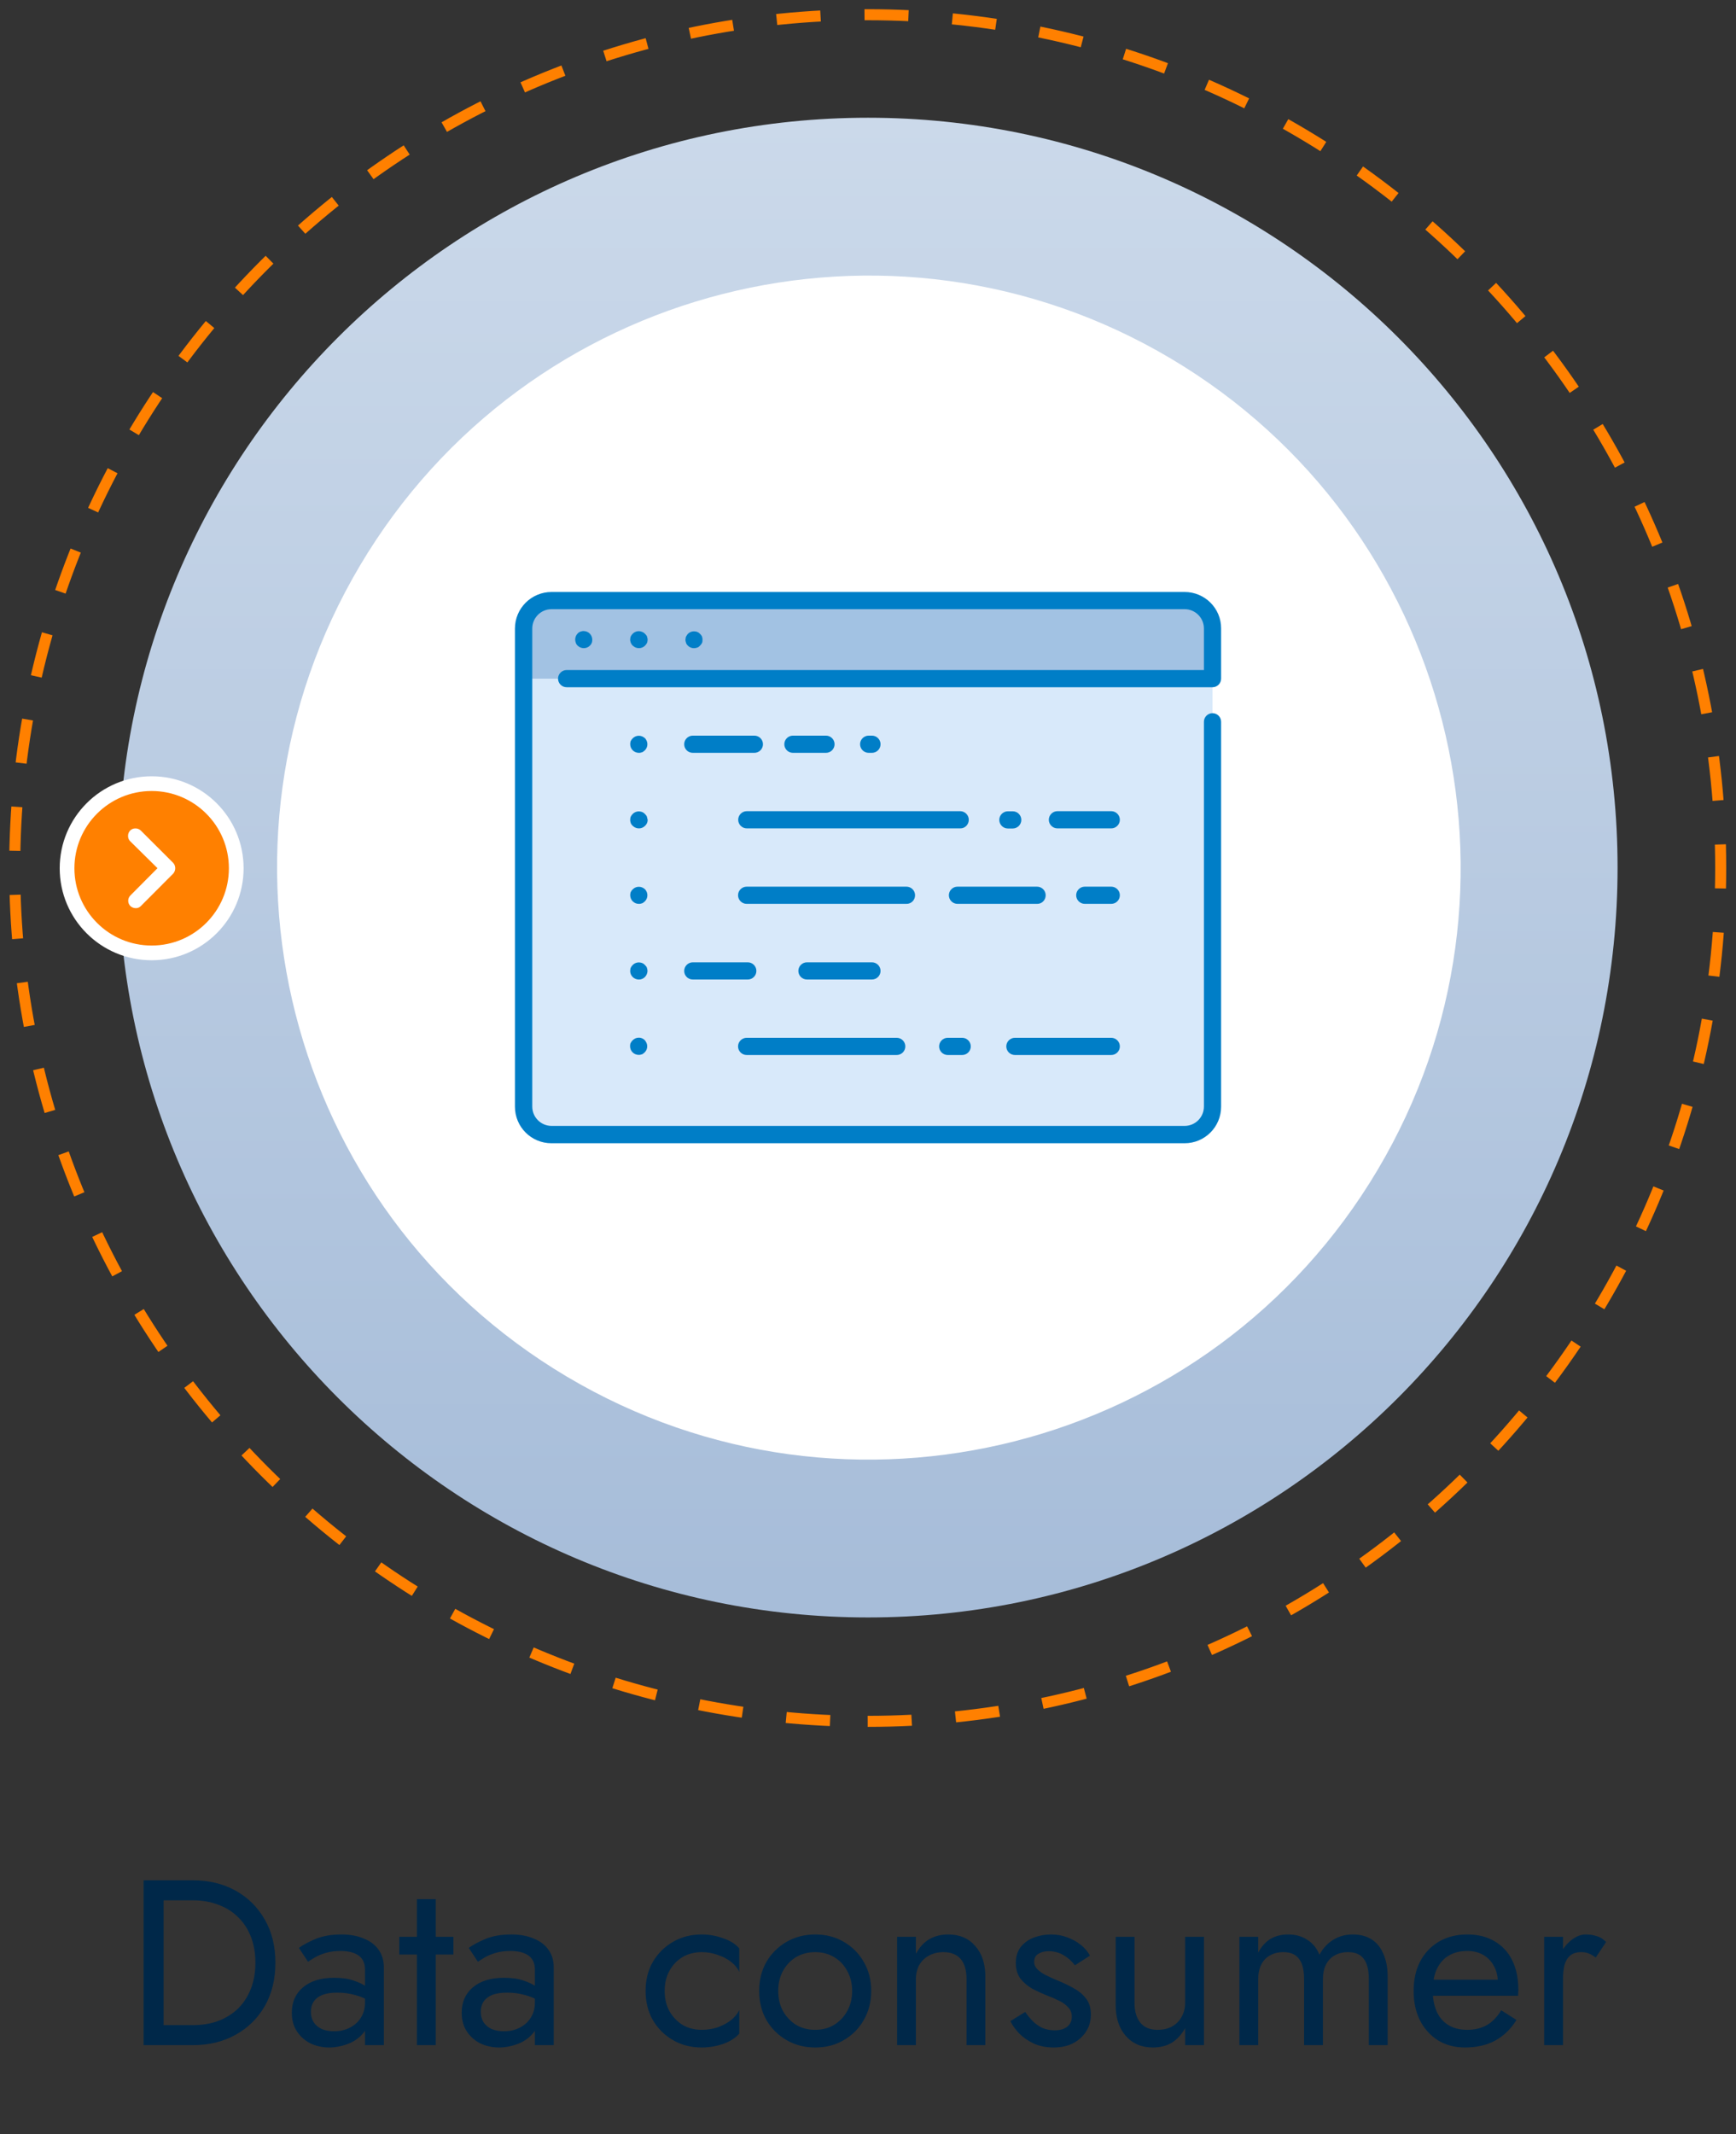 <svg width="118" height="145" viewBox="0 0 118 145" fill="none" xmlns="http://www.w3.org/2000/svg">
<rect x="0" y="0" width="118" height="145" fill="#333333" stroke="none"/>
<path d="M8.05 58.95C8.05 87.089 30.861 109.9 59 109.9C87.139 109.9 109.95 87.089 109.95 58.95C109.95 30.811 87.139 8 59 8C30.861 8 8.05 30.811 8.05 58.95Z" fill="url(#paint0_linear_818_1149)"/>
<path d="M38.531 93.538C57.633 104.875 82.308 98.581 93.646 79.479C104.983 60.377 98.689 35.701 79.587 24.364C60.485 13.027 35.809 19.321 24.472 38.423C13.135 57.525 19.429 82.2 38.531 93.538Z" fill="white"/>
<path d="M37.493 40.809H80.519C81.57 40.809 82.417 41.656 82.417 42.707V75.2C82.417 76.251 81.57 77.098 80.519 77.098H37.493C36.442 77.098 35.595 76.251 35.595 75.2V42.707C35.595 41.656 36.442 40.809 37.493 40.809Z" fill="#D8E9FA"/>
<path d="M80.519 40.809H37.493C36.442 40.809 35.595 41.656 35.595 42.707V46.114H82.427V42.707C82.417 41.656 81.57 40.809 80.519 40.809Z" fill="#A2C2E3"/>
<path d="M80.519 40.223H37.493C36.121 40.223 35.002 41.332 35.002 42.705V75.198C35.002 76.571 36.111 77.68 37.484 77.68H80.519C81.892 77.68 83.001 76.571 83.001 75.198V49.042C83.001 48.721 82.739 48.458 82.417 48.458C82.096 48.458 81.833 48.721 81.833 49.042V75.188C81.833 75.909 81.249 76.502 80.519 76.502H37.493C36.773 76.502 36.179 75.918 36.179 75.188V42.705C36.179 41.985 36.763 41.391 37.493 41.391H80.519C81.24 41.391 81.833 41.975 81.833 42.705V45.528H38.516C38.194 45.528 37.931 45.791 37.931 46.112C37.931 46.433 38.194 46.696 38.516 46.696H82.417C82.739 46.696 83.001 46.433 83.001 46.112V42.705C83.011 41.332 81.892 40.223 80.519 40.223Z" fill="#007EC7"/>
<path d="M43.84 50.16C43.606 49.936 43.236 49.936 43.013 50.16C42.983 50.189 42.964 50.218 42.935 50.248C42.915 50.277 42.896 50.316 42.876 50.345C42.857 50.384 42.847 50.413 42.847 50.452C42.837 50.491 42.837 50.53 42.837 50.569C42.837 50.89 43.1 51.153 43.422 51.153C43.46 51.153 43.499 51.153 43.538 51.143C43.577 51.133 43.616 51.124 43.645 51.114C43.684 51.104 43.714 51.085 43.743 51.056C44.015 50.88 44.083 50.511 43.908 50.248C43.889 50.218 43.869 50.18 43.84 50.16Z" fill="#007EC7"/>
<path d="M43.996 55.592C43.986 55.553 43.976 55.515 43.967 55.485C43.957 55.446 43.937 55.417 43.908 55.388C43.889 55.359 43.859 55.33 43.83 55.3C43.801 55.271 43.772 55.252 43.743 55.222C43.714 55.203 43.675 55.184 43.645 55.174C43.606 55.164 43.577 55.145 43.538 55.145C43.344 55.106 43.149 55.164 43.013 55.3C42.983 55.33 42.964 55.359 42.935 55.388C42.915 55.417 42.896 55.456 42.876 55.485C42.857 55.524 42.847 55.553 42.847 55.592C42.837 55.631 42.837 55.67 42.837 55.709C42.837 55.748 42.837 55.787 42.847 55.826C42.857 55.865 42.867 55.904 42.876 55.933C42.896 55.972 42.906 56.001 42.935 56.031C42.954 56.06 42.983 56.089 43.013 56.118C43.246 56.342 43.616 56.342 43.84 56.118C43.869 56.089 43.889 56.06 43.918 56.031C43.937 56.001 43.957 55.962 43.976 55.933C44.005 55.865 44.025 55.787 44.025 55.709C44.005 55.661 44.005 55.622 43.996 55.592Z" fill="#007EC7"/>
<path d="M43.84 60.422C43.606 60.198 43.236 60.198 43.013 60.422C42.983 60.451 42.964 60.48 42.935 60.509C42.915 60.539 42.896 60.578 42.876 60.607C42.857 60.646 42.847 60.675 42.847 60.714C42.837 60.753 42.837 60.792 42.837 60.831C42.837 61.152 43.1 61.415 43.422 61.415C43.46 61.415 43.499 61.415 43.538 61.405C43.577 61.395 43.616 61.386 43.645 61.376C43.684 61.366 43.714 61.347 43.743 61.317C44.015 61.142 44.083 60.772 43.908 60.509C43.889 60.48 43.869 60.451 43.84 60.422Z" fill="#007EC7"/>
<path d="M43.996 65.854C43.986 65.815 43.977 65.776 43.967 65.747C43.957 65.708 43.938 65.679 43.909 65.65C43.889 65.621 43.86 65.591 43.831 65.562C43.801 65.533 43.772 65.513 43.743 65.484C43.714 65.465 43.675 65.445 43.646 65.436C43.607 65.426 43.578 65.406 43.539 65.406C43.344 65.367 43.149 65.426 43.013 65.562C42.984 65.591 42.964 65.621 42.935 65.65C42.916 65.679 42.896 65.718 42.877 65.747C42.857 65.786 42.848 65.815 42.848 65.854C42.779 66.175 42.984 66.477 43.305 66.545C43.626 66.613 43.928 66.409 43.996 66.088C44.016 66.01 44.016 65.932 43.996 65.854Z" fill="#007EC7"/>
<path d="M43.421 70.508C43.266 70.508 43.12 70.566 43.003 70.683C42.974 70.712 42.954 70.741 42.925 70.771C42.906 70.8 42.886 70.839 42.867 70.868C42.847 70.907 42.837 70.936 42.837 70.975C42.828 71.014 42.828 71.053 42.828 71.092C42.828 71.413 43.09 71.676 43.412 71.676C43.451 71.676 43.49 71.676 43.529 71.666C43.567 71.656 43.606 71.647 43.636 71.637C43.675 71.627 43.704 71.608 43.733 71.579C44.005 71.394 44.074 71.034 43.889 70.761C43.801 70.605 43.616 70.508 43.421 70.508Z" fill="#007EC7"/>
<path d="M47.091 51.153H51.277C51.598 51.153 51.861 50.89 51.861 50.568C51.861 50.247 51.598 49.984 51.277 49.984H47.091C46.77 49.984 46.507 50.247 46.507 50.568C46.507 50.89 46.76 51.153 47.091 51.153Z" fill="#007EC7"/>
<path d="M56.144 51.153C56.465 51.153 56.728 50.89 56.728 50.568C56.728 50.247 56.465 49.984 56.144 49.984H53.896C53.574 49.984 53.312 50.247 53.312 50.568C53.312 50.89 53.574 51.153 53.896 51.153H56.144Z" fill="#007EC7"/>
<path d="M59.269 51.153C59.59 51.153 59.853 50.89 59.853 50.568C59.853 50.247 59.59 49.984 59.269 49.984H59.045C58.724 49.984 58.461 50.247 58.461 50.568C58.461 50.89 58.724 51.153 59.045 51.153H59.269Z" fill="#007EC7"/>
<path d="M65.85 55.701C65.85 55.38 65.587 55.117 65.265 55.117H50.761C50.44 55.117 50.177 55.38 50.177 55.701C50.177 56.023 50.44 56.285 50.761 56.285H65.265C65.587 56.295 65.85 56.032 65.85 55.701Z" fill="#007EC7"/>
<path d="M68.838 56.293C69.159 56.293 69.422 56.03 69.422 55.709C69.422 55.388 69.159 55.125 68.838 55.125H68.507C68.186 55.125 67.923 55.388 67.923 55.709C67.923 56.03 68.186 56.293 68.507 56.293H68.838Z" fill="#007EC7"/>
<path d="M75.535 55.117H71.875C71.554 55.117 71.291 55.38 71.291 55.701C71.291 56.023 71.554 56.285 71.875 56.285H75.535C75.856 56.285 76.119 56.023 76.119 55.701C76.119 55.38 75.856 55.117 75.535 55.117Z" fill="#007EC7"/>
<path d="M62.199 60.83C62.199 60.509 61.936 60.246 61.615 60.246H50.752C50.43 60.246 50.167 60.509 50.167 60.83C50.167 61.151 50.43 61.414 50.752 61.414H61.605C61.936 61.424 62.199 61.161 62.199 60.83Z" fill="#007EC7"/>
<path d="M71.077 60.83C71.077 60.509 70.814 60.246 70.493 60.246H65.081C64.759 60.246 64.497 60.509 64.497 60.83C64.497 61.151 64.759 61.414 65.081 61.414H70.493C70.814 61.424 71.077 61.161 71.077 60.83Z" fill="#007EC7"/>
<path d="M75.535 60.246H73.734C73.413 60.246 73.15 60.509 73.15 60.83C73.15 61.151 73.413 61.414 73.734 61.414H75.535C75.856 61.414 76.119 61.151 76.119 60.83C76.119 60.509 75.856 60.246 75.535 60.246Z" fill="#007EC7"/>
<path d="M47.091 66.555H50.829C51.151 66.555 51.413 66.292 51.413 65.971C51.413 65.65 51.151 65.387 50.829 65.387H47.091C46.77 65.387 46.507 65.65 46.507 65.971C46.507 66.292 46.76 66.555 47.091 66.555Z" fill="#007EC7"/>
<path d="M59.269 66.555C59.59 66.555 59.853 66.292 59.853 65.971C59.853 65.65 59.59 65.387 59.269 65.387H54.85C54.529 65.387 54.266 65.65 54.266 65.971C54.266 66.292 54.529 66.555 54.85 66.555H59.269Z" fill="#007EC7"/>
<path d="M50.752 71.684H60.953C61.274 71.684 61.537 71.421 61.537 71.1C61.537 70.778 61.274 70.516 60.953 70.516H50.752C50.43 70.516 50.167 70.778 50.167 71.1C50.167 71.421 50.43 71.684 50.752 71.684Z" fill="#007EC7"/>
<path d="M64.418 71.684H65.402C65.723 71.684 65.986 71.421 65.986 71.1C65.986 70.778 65.723 70.516 65.402 70.516H64.418C64.097 70.516 63.834 70.778 63.834 71.1C63.834 71.421 64.097 71.684 64.418 71.684Z" fill="#007EC7"/>
<path d="M68.984 71.684H75.535C75.856 71.684 76.119 71.421 76.119 71.1C76.119 70.778 75.856 70.516 75.535 70.516H68.984C68.663 70.516 68.4 70.778 68.4 71.1C68.4 71.421 68.663 71.684 68.984 71.684Z" fill="#007EC7"/>
<path d="M39.187 43.784C39.207 43.813 39.236 43.843 39.265 43.872C39.499 44.096 39.869 44.096 40.093 43.872C40.122 43.843 40.141 43.813 40.17 43.784C40.19 43.755 40.209 43.716 40.219 43.687C40.239 43.648 40.248 43.619 40.248 43.58C40.258 43.541 40.258 43.502 40.258 43.463C40.258 43.142 39.995 42.879 39.674 42.879C39.635 42.879 39.596 42.879 39.557 42.889C39.518 42.898 39.479 42.908 39.45 42.918C39.411 42.937 39.382 42.947 39.353 42.967C39.324 42.986 39.294 43.015 39.265 43.044C39.129 43.181 39.071 43.385 39.109 43.57C39.119 43.609 39.129 43.648 39.139 43.677C39.158 43.716 39.168 43.755 39.187 43.784Z" fill="#007EC7"/>
<path d="M42.935 43.784C42.954 43.814 42.983 43.843 43.013 43.872C43.246 44.096 43.616 44.096 43.84 43.872C43.869 43.843 43.889 43.814 43.918 43.784C43.937 43.755 43.957 43.716 43.976 43.687C43.996 43.648 44.005 43.619 44.005 43.58C44.025 43.502 44.025 43.424 44.005 43.356C43.996 43.317 43.986 43.278 43.976 43.249C43.967 43.21 43.947 43.181 43.918 43.152C43.898 43.122 43.869 43.093 43.84 43.064C43.811 43.035 43.782 43.015 43.752 42.986C43.684 42.947 43.616 42.918 43.538 42.899C43.344 42.86 43.149 42.918 43.013 43.054C42.983 43.084 42.964 43.113 42.935 43.142C42.915 43.171 42.896 43.21 42.876 43.239C42.857 43.278 42.847 43.307 42.847 43.346C42.828 43.424 42.828 43.502 42.847 43.57C42.857 43.609 42.867 43.648 42.876 43.677C42.896 43.716 42.915 43.755 42.935 43.784Z" fill="#007EC7"/>
<path d="M46.683 43.786C46.702 43.816 46.731 43.845 46.761 43.874C46.897 44.01 47.101 44.069 47.286 44.03C47.325 44.02 47.364 44.01 47.393 44.001C47.432 43.991 47.462 43.971 47.491 43.952C47.52 43.932 47.549 43.903 47.578 43.874C47.608 43.845 47.627 43.816 47.656 43.786C47.676 43.757 47.695 43.718 47.715 43.689C47.734 43.65 47.744 43.621 47.744 43.582C47.754 43.504 47.754 43.426 47.744 43.358C47.734 43.319 47.724 43.28 47.715 43.251C47.695 43.212 47.685 43.183 47.656 43.154C47.637 43.124 47.608 43.095 47.578 43.066C47.549 43.037 47.52 43.017 47.491 42.988C47.462 42.969 47.423 42.949 47.393 42.94C47.355 42.92 47.325 42.91 47.286 42.91C47.092 42.871 46.897 42.93 46.761 43.066C46.731 43.095 46.712 43.124 46.693 43.154C46.673 43.183 46.654 43.222 46.634 43.251C46.615 43.29 46.605 43.319 46.605 43.358C46.586 43.436 46.586 43.514 46.605 43.582C46.615 43.621 46.624 43.66 46.634 43.689C46.644 43.718 46.663 43.757 46.683 43.786Z" fill="#007EC7"/>
<path d="M58.98 116.96C91.001 116.96 116.96 91.001 116.96 58.98C116.96 26.959 91.001 1 58.98 1C26.959 1 1 26.959 1 58.98C1 91.001 26.959 116.96 58.98 116.96Z" stroke="#FF8000" stroke-width="0.75" stroke-miterlimit="10" stroke-dasharray="2.99 2.99"/>
<path d="M16.058 58.996C16.058 62.172 13.483 64.746 10.308 64.746C7.132 64.746 4.558 62.172 4.558 58.996C4.558 55.821 7.132 53.246 10.308 53.246C13.483 53.246 16.058 55.821 16.058 58.996Z" fill="#FF8000" stroke="white" stroke-width="1"/>
<path d="M11.777 59.355L9.584 61.553C9.539 61.603 9.485 61.643 9.424 61.669C9.362 61.696 9.296 61.709 9.23 61.707C9.093 61.707 8.962 61.656 8.862 61.564C8.767 61.469 8.714 61.34 8.714 61.206C8.713 61.072 8.766 60.943 8.86 60.847L10.705 58.991L8.844 57.154C8.798 57.108 8.761 57.052 8.737 56.99C8.713 56.928 8.702 56.862 8.704 56.797C8.702 56.663 8.751 56.535 8.842 56.437C8.889 56.389 8.945 56.35 9.008 56.324C9.071 56.299 9.138 56.287 9.205 56.289C9.338 56.286 9.467 56.336 9.564 56.427L11.762 58.62C11.856 58.717 11.91 58.847 11.911 58.983C11.914 59.119 11.866 59.252 11.777 59.355Z" fill="white"/>
<path d="M9.76 127.761V138.961H11.12V127.761H9.76ZM13.12 138.961C14.208 138.961 15.173 138.726 16.016 138.257C16.859 137.788 17.52 137.137 18 136.305C18.48 135.462 18.72 134.481 18.72 133.361C18.72 132.241 18.48 131.265 18 130.433C17.52 129.59 16.859 128.934 16.016 128.465C15.173 127.996 14.208 127.761 13.12 127.761H10.512V129.121H13.12C13.749 129.121 14.325 129.222 14.848 129.425C15.371 129.617 15.819 129.9 16.192 130.273C16.565 130.636 16.853 131.078 17.056 131.601C17.259 132.124 17.36 132.71 17.36 133.361C17.36 134.012 17.259 134.598 17.056 135.121C16.853 135.644 16.565 136.092 16.192 136.465C15.819 136.828 15.371 137.11 14.848 137.313C14.325 137.505 13.749 137.601 13.12 137.601H10.512V138.961H13.12ZM21.131 136.689C21.131 136.422 21.195 136.193 21.323 136.001C21.451 135.809 21.643 135.66 21.899 135.553C22.166 135.446 22.507 135.393 22.923 135.393C23.371 135.393 23.792 135.452 24.187 135.569C24.582 135.676 24.966 135.857 25.339 136.113V135.361C25.264 135.265 25.12 135.142 24.907 134.993C24.694 134.833 24.406 134.694 24.043 134.577C23.691 134.449 23.248 134.385 22.715 134.385C21.808 134.385 21.099 134.604 20.587 135.041C20.086 135.468 19.835 136.038 19.835 136.753C19.835 137.254 19.952 137.681 20.187 138.033C20.422 138.385 20.731 138.657 21.115 138.849C21.51 139.03 21.931 139.121 22.379 139.121C22.784 139.121 23.19 139.046 23.595 138.897C24.011 138.748 24.358 138.518 24.635 138.209C24.923 137.9 25.067 137.51 25.067 137.041L24.811 136.081C24.811 136.465 24.715 136.806 24.523 137.105C24.342 137.393 24.091 137.617 23.771 137.777C23.462 137.937 23.11 138.017 22.715 138.017C22.406 138.017 22.128 137.969 21.883 137.873C21.648 137.766 21.462 137.612 21.323 137.409C21.195 137.206 21.131 136.966 21.131 136.689ZM20.939 133.297C21.056 133.212 21.216 133.11 21.419 132.993C21.622 132.876 21.867 132.774 22.155 132.689C22.454 132.604 22.784 132.561 23.147 132.561C23.371 132.561 23.584 132.582 23.787 132.625C23.99 132.668 24.166 132.737 24.315 132.833C24.475 132.929 24.598 133.062 24.683 133.233C24.768 133.393 24.811 133.601 24.811 133.857V138.961H26.091V133.681C26.091 133.201 25.968 132.796 25.723 132.465C25.488 132.134 25.152 131.884 24.715 131.713C24.288 131.532 23.787 131.441 23.211 131.441C22.528 131.441 21.942 131.542 21.451 131.745C20.971 131.948 20.592 132.15 20.315 132.353L20.939 133.297ZM27.138 131.601V132.801H30.818V131.601H27.138ZM28.338 129.041V138.961H29.618V129.041H28.338ZM32.678 136.689C32.678 136.422 32.742 136.193 32.87 136.001C32.998 135.809 33.19 135.66 33.446 135.553C33.712 135.446 34.054 135.393 34.47 135.393C34.918 135.393 35.339 135.452 35.734 135.569C36.129 135.676 36.513 135.857 36.886 136.113V135.361C36.811 135.265 36.667 135.142 36.454 134.993C36.24 134.833 35.953 134.694 35.59 134.577C35.238 134.449 34.795 134.385 34.262 134.385C33.355 134.385 32.646 134.604 32.134 135.041C31.633 135.468 31.382 136.038 31.382 136.753C31.382 137.254 31.499 137.681 31.734 138.033C31.968 138.385 32.278 138.657 32.662 138.849C33.056 139.03 33.478 139.121 33.926 139.121C34.331 139.121 34.736 139.046 35.142 138.897C35.558 138.748 35.904 138.518 36.182 138.209C36.47 137.9 36.614 137.51 36.614 137.041L36.358 136.081C36.358 136.465 36.262 136.806 36.07 137.105C35.889 137.393 35.638 137.617 35.318 137.777C35.008 137.937 34.657 138.017 34.262 138.017C33.953 138.017 33.675 137.969 33.43 137.873C33.195 137.766 33.008 137.612 32.87 137.409C32.742 137.206 32.678 136.966 32.678 136.689ZM32.486 133.297C32.603 133.212 32.763 133.11 32.966 132.993C33.169 132.876 33.414 132.774 33.702 132.689C34.001 132.604 34.331 132.561 34.694 132.561C34.918 132.561 35.131 132.582 35.334 132.625C35.536 132.668 35.712 132.737 35.862 132.833C36.022 132.929 36.145 133.062 36.23 133.233C36.315 133.393 36.358 133.601 36.358 133.857V138.961H37.638V133.681C37.638 133.201 37.515 132.796 37.27 132.465C37.035 132.134 36.699 131.884 36.262 131.713C35.835 131.532 35.334 131.441 34.758 131.441C34.075 131.441 33.489 131.542 32.998 131.745C32.518 131.948 32.139 132.15 31.862 132.353L32.486 133.297ZM45.178 135.281C45.178 134.769 45.285 134.316 45.498 133.921C45.722 133.516 46.02 133.201 46.394 132.977C46.778 132.753 47.21 132.641 47.69 132.641C48.084 132.641 48.453 132.705 48.794 132.833C49.146 132.95 49.45 133.11 49.706 133.313C49.962 133.516 50.143 133.74 50.25 133.985V132.385C49.994 132.086 49.626 131.857 49.146 131.697C48.676 131.526 48.191 131.441 47.69 131.441C46.975 131.441 46.33 131.606 45.754 131.937C45.178 132.268 44.719 132.721 44.378 133.297C44.047 133.873 43.882 134.534 43.882 135.281C43.882 136.017 44.047 136.678 44.378 137.265C44.719 137.841 45.178 138.294 45.754 138.625C46.33 138.956 46.975 139.121 47.69 139.121C48.191 139.121 48.676 139.041 49.146 138.881C49.626 138.71 49.994 138.476 50.25 138.177V136.577C50.143 136.812 49.962 137.036 49.706 137.249C49.45 137.452 49.146 137.617 48.794 137.745C48.453 137.862 48.084 137.921 47.69 137.921C47.21 137.921 46.778 137.809 46.394 137.585C46.02 137.35 45.722 137.036 45.498 136.641C45.285 136.246 45.178 135.793 45.178 135.281ZM51.602 135.281C51.602 136.017 51.768 136.678 52.099 137.265C52.44 137.841 52.898 138.294 53.474 138.625C54.05 138.956 54.696 139.121 55.41 139.121C56.136 139.121 56.781 138.956 57.346 138.625C57.922 138.294 58.376 137.841 58.706 137.265C59.048 136.678 59.218 136.017 59.218 135.281C59.218 134.534 59.048 133.873 58.706 133.297C58.376 132.721 57.922 132.268 57.346 131.937C56.781 131.606 56.136 131.441 55.41 131.441C54.696 131.441 54.05 131.606 53.474 131.937C52.898 132.268 52.44 132.721 52.099 133.297C51.768 133.873 51.602 134.534 51.602 135.281ZM52.898 135.281C52.898 134.769 53.005 134.316 53.218 133.921C53.443 133.516 53.741 133.201 54.114 132.977C54.498 132.753 54.931 132.641 55.41 132.641C55.891 132.641 56.317 132.753 56.691 132.977C57.075 133.201 57.373 133.516 57.587 133.921C57.81 134.316 57.922 134.769 57.922 135.281C57.922 135.793 57.81 136.246 57.587 136.641C57.373 137.036 57.075 137.35 56.691 137.585C56.317 137.809 55.891 137.921 55.41 137.921C54.931 137.921 54.498 137.809 54.114 137.585C53.741 137.35 53.443 137.036 53.218 136.641C53.005 136.246 52.898 135.793 52.898 135.281ZM65.697 134.481V138.961H66.977V134.321C66.977 133.436 66.748 132.737 66.289 132.225C65.841 131.702 65.228 131.441 64.449 131.441C63.969 131.441 63.542 131.548 63.169 131.761C62.806 131.974 62.502 132.305 62.257 132.753V131.601H60.977V138.961H62.257V134.481C62.257 134.118 62.331 133.798 62.481 133.521C62.641 133.244 62.859 133.03 63.137 132.881C63.425 132.721 63.755 132.641 64.129 132.641C64.641 132.641 65.03 132.796 65.297 133.105C65.564 133.414 65.697 133.873 65.697 134.481ZM69.687 136.705L68.679 137.329C68.818 137.617 69.02 137.9 69.287 138.177C69.564 138.454 69.9 138.684 70.295 138.865C70.69 139.036 71.132 139.121 71.623 139.121C72.38 139.121 72.988 138.908 73.447 138.481C73.916 138.054 74.151 137.521 74.151 136.881C74.151 136.444 74.044 136.086 73.831 135.809C73.628 135.532 73.351 135.297 72.999 135.105C72.647 134.902 72.258 134.716 71.831 134.545C71.575 134.438 71.33 134.326 71.095 134.209C70.86 134.092 70.668 133.958 70.519 133.809C70.37 133.66 70.295 133.489 70.295 133.297C70.295 133.052 70.391 132.87 70.583 132.753C70.775 132.636 71.004 132.577 71.271 132.577C71.655 132.577 71.996 132.668 72.295 132.849C72.604 133.03 72.86 133.26 73.063 133.537L74.087 132.881C73.938 132.604 73.73 132.358 73.463 132.145C73.196 131.932 72.887 131.761 72.535 131.633C72.194 131.505 71.826 131.441 71.431 131.441C71.036 131.441 70.652 131.51 70.279 131.649C69.916 131.788 69.618 132.001 69.383 132.289C69.159 132.577 69.047 132.94 69.047 133.377C69.047 133.804 69.154 134.161 69.367 134.449C69.591 134.726 69.863 134.956 70.183 135.137C70.514 135.308 70.839 135.457 71.159 135.585C71.447 135.692 71.719 135.809 71.975 135.937C72.231 136.054 72.439 136.204 72.599 136.385C72.77 136.556 72.855 136.769 72.855 137.025C72.855 137.313 72.748 137.542 72.535 137.713C72.332 137.873 72.05 137.953 71.687 137.953C71.388 137.953 71.111 137.9 70.855 137.793C70.61 137.676 70.391 137.521 70.199 137.329C70.007 137.137 69.836 136.929 69.687 136.705ZM77.116 136.081V131.601H75.836V136.241C75.836 137.116 76.066 137.814 76.524 138.337C76.983 138.86 77.596 139.121 78.364 139.121C78.855 139.121 79.282 139.014 79.644 138.801C80.007 138.577 80.311 138.246 80.556 137.809V138.961H81.836V131.601H80.556V136.081C80.556 136.444 80.476 136.764 80.316 137.041C80.167 137.318 79.948 137.537 79.66 137.697C79.383 137.846 79.058 137.921 78.684 137.921C78.172 137.921 77.783 137.761 77.516 137.441C77.25 137.121 77.116 136.668 77.116 136.081ZM94.323 134.321C94.323 133.713 94.227 133.196 94.034 132.769C93.853 132.332 93.587 132.001 93.234 131.777C92.882 131.553 92.456 131.441 91.954 131.441C91.464 131.441 91.026 131.558 90.642 131.793C90.258 132.017 89.939 132.358 89.683 132.817C89.512 132.38 89.24 132.044 88.867 131.809C88.504 131.564 88.067 131.441 87.555 131.441C87.096 131.441 86.696 131.542 86.355 131.745C86.024 131.948 85.746 132.257 85.522 132.673V131.601H84.243V138.961H85.522V134.481C85.522 134.097 85.592 133.766 85.731 133.489C85.869 133.212 86.067 133.004 86.323 132.865C86.579 132.716 86.882 132.641 87.234 132.641C87.715 132.641 88.067 132.79 88.29 133.089C88.525 133.388 88.642 133.852 88.642 134.481V138.961H89.922V134.481C89.922 134.097 89.992 133.766 90.13 133.489C90.269 133.212 90.466 133.004 90.722 132.865C90.978 132.716 91.282 132.641 91.635 132.641C92.115 132.641 92.466 132.79 92.691 133.089C92.925 133.388 93.043 133.852 93.043 134.481V138.961H94.323V134.321ZM99.575 139.121C100.364 139.121 101.047 138.966 101.623 138.657C102.21 138.337 102.695 137.868 103.079 137.249L102.039 136.593C101.772 137.041 101.447 137.377 101.063 137.601C100.679 137.814 100.236 137.921 99.735 137.921C99.234 137.921 98.807 137.814 98.455 137.601C98.103 137.388 97.836 137.078 97.655 136.673C97.474 136.268 97.383 135.777 97.383 135.201C97.394 134.636 97.49 134.161 97.671 133.777C97.863 133.382 98.129 133.084 98.471 132.881C98.823 132.668 99.244 132.561 99.735 132.561C100.151 132.561 100.514 132.652 100.823 132.833C101.132 133.014 101.372 133.265 101.543 133.585C101.724 133.905 101.815 134.284 101.815 134.721C101.815 134.796 101.799 134.892 101.767 135.009C101.735 135.116 101.703 135.196 101.671 135.249L102.183 134.513H96.903V135.601H103.191C103.191 135.58 103.191 135.532 103.191 135.457C103.202 135.372 103.207 135.292 103.207 135.217C103.207 134.438 103.068 133.766 102.791 133.201C102.514 132.636 102.114 132.204 101.591 131.905C101.079 131.596 100.46 131.441 99.735 131.441C99.01 131.441 98.37 131.601 97.815 131.921C97.271 132.241 96.844 132.689 96.535 133.265C96.236 133.841 96.087 134.513 96.087 135.281C96.087 136.038 96.231 136.705 96.519 137.281C96.817 137.857 97.228 138.31 97.751 138.641C98.284 138.961 98.892 139.121 99.575 139.121ZM106.241 131.601H104.961V138.961H106.241V131.601ZM108.465 133.009L109.169 131.953C108.977 131.75 108.764 131.617 108.529 131.553C108.305 131.478 108.06 131.441 107.793 131.441C107.452 131.441 107.116 131.574 106.785 131.841C106.455 132.108 106.183 132.47 105.969 132.929C105.767 133.377 105.665 133.894 105.665 134.481H106.241C106.241 134.129 106.273 133.814 106.337 133.537C106.412 133.26 106.54 133.041 106.721 132.881C106.903 132.721 107.153 132.641 107.473 132.641C107.687 132.641 107.863 132.673 108.001 132.737C108.14 132.79 108.295 132.881 108.465 133.009Z" fill="#002849"/>
<defs>
<linearGradient id="paint0_linear_818_1149" x1="59" y1="8" x2="59" y2="109.9" gradientUnits="userSpaceOnUse">
<stop stop-color="#CBD9EA"/>
<stop offset="0.98" stop-color="#A7BDD9"/>
</linearGradient>
</defs>
</svg>
